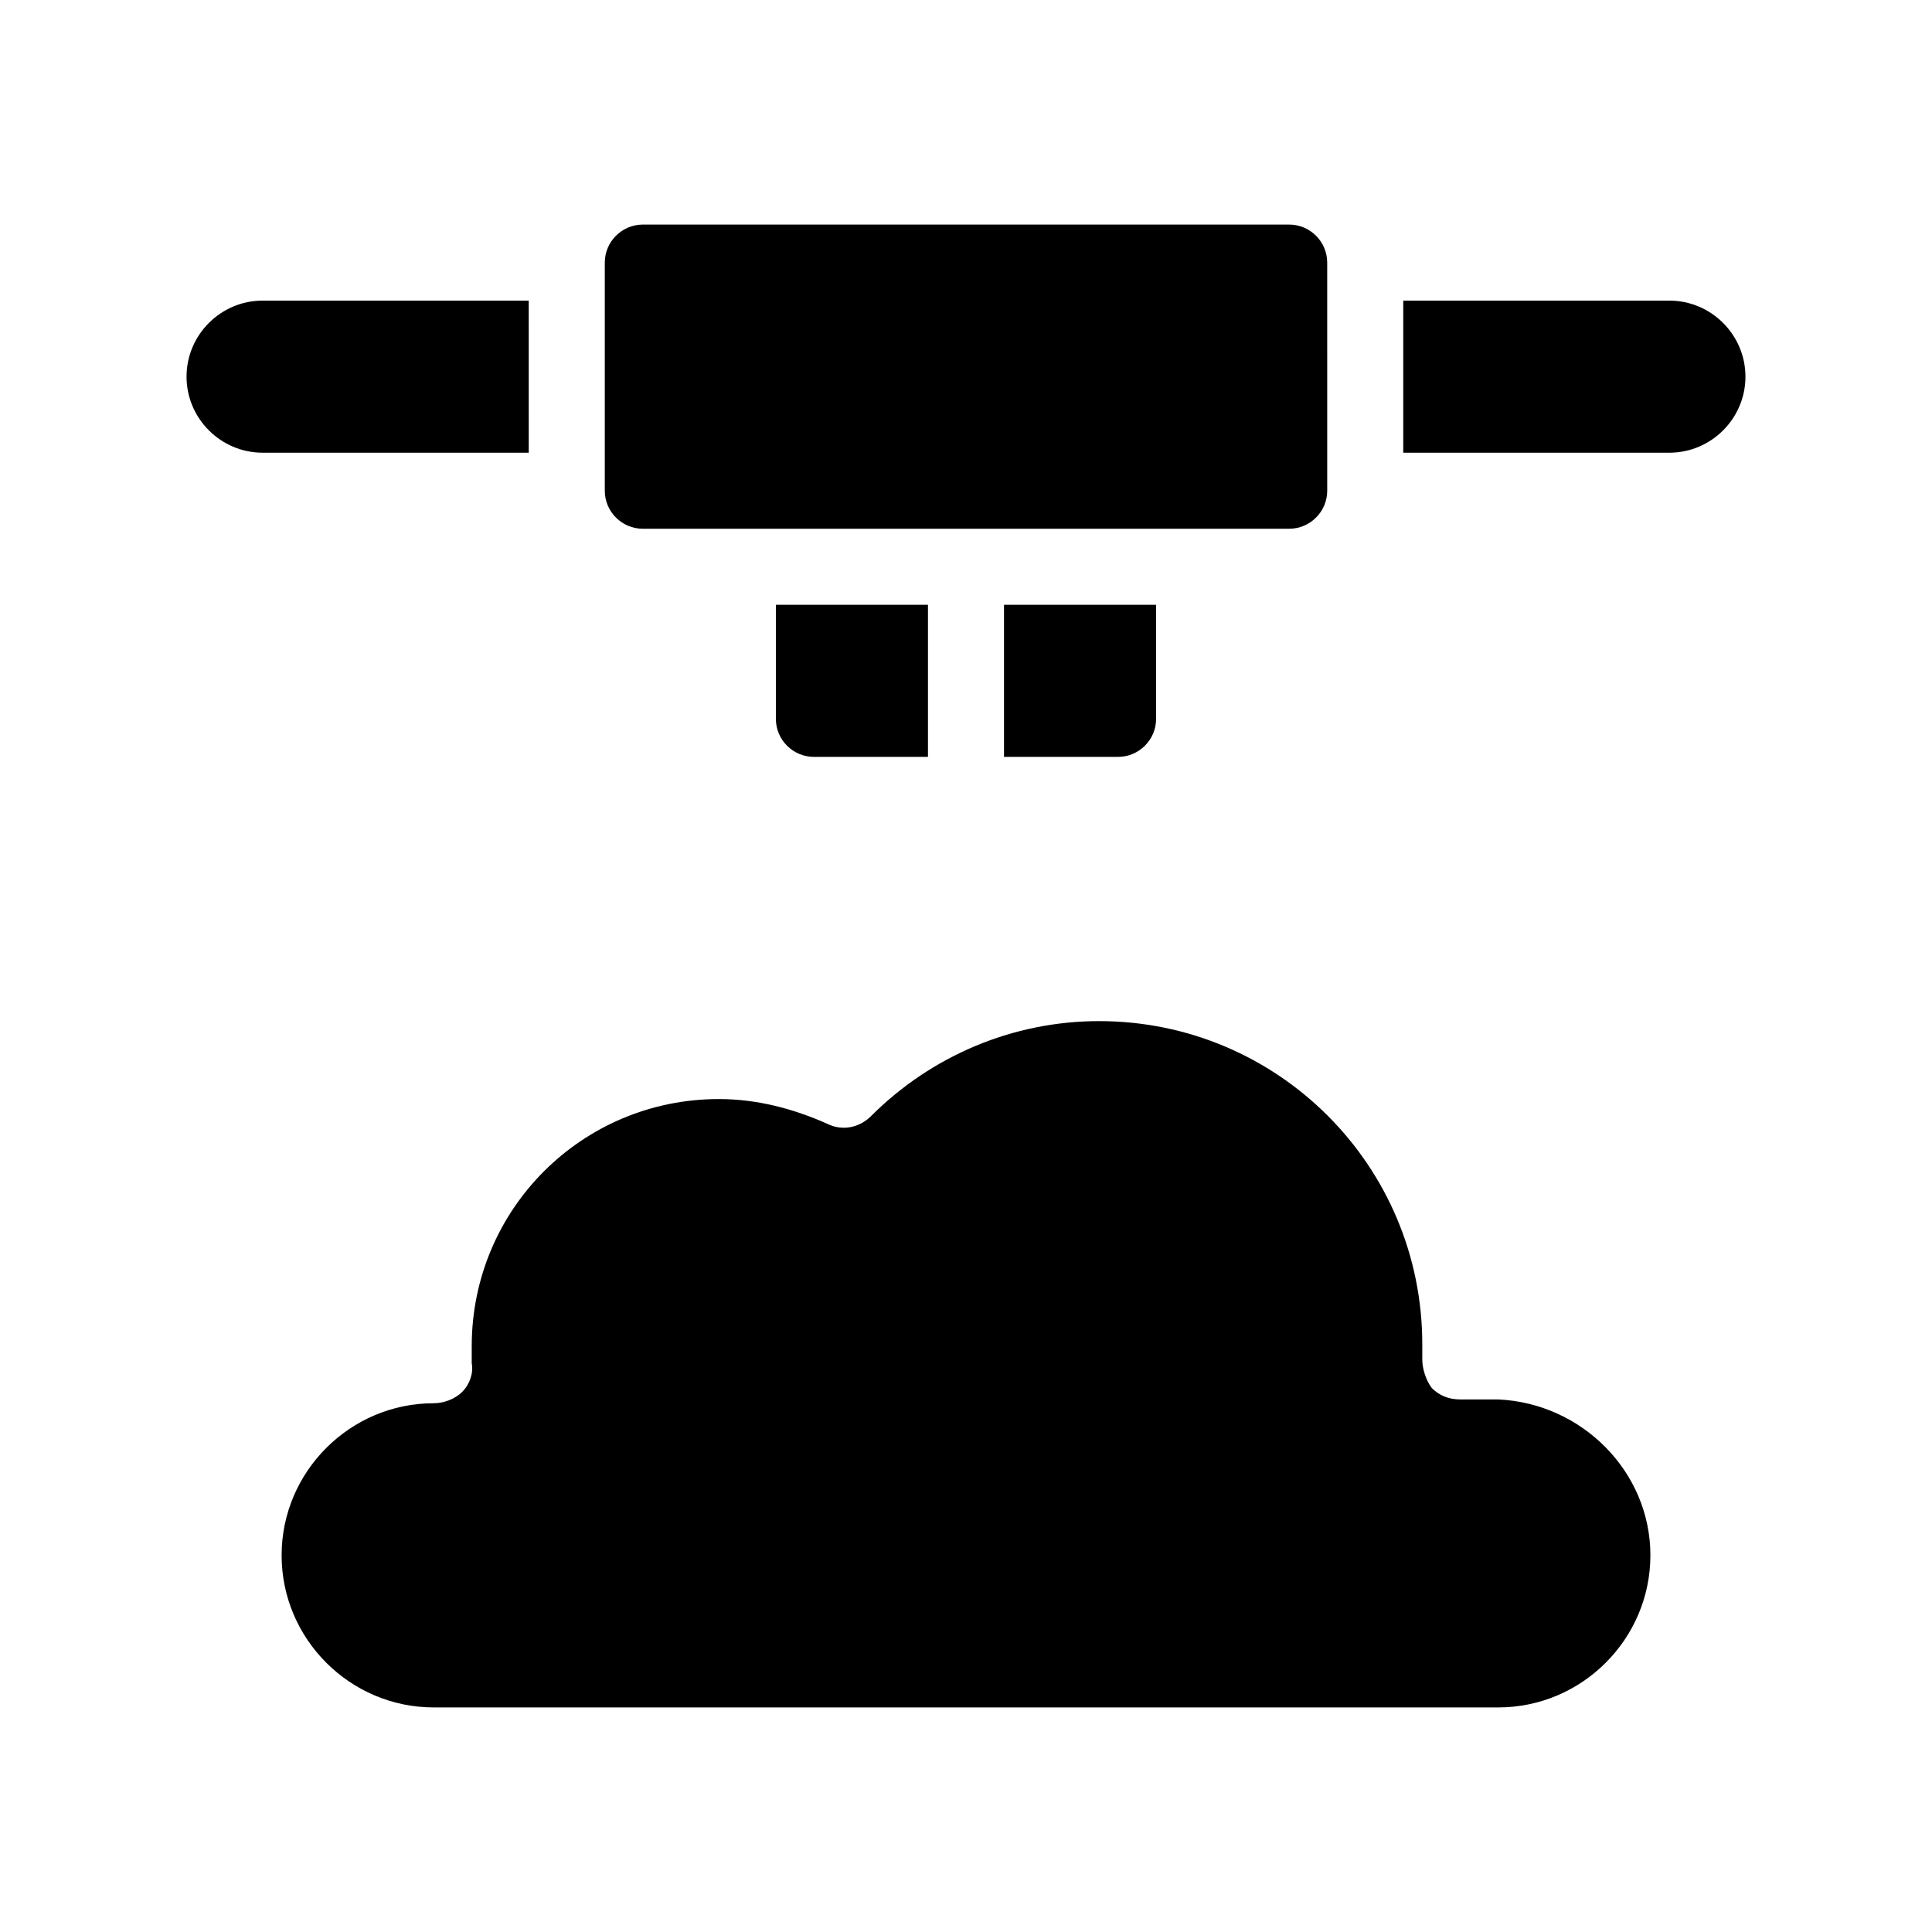 <?xml version="1.0" encoding="UTF-8"?>
<!-- Uploaded to: SVG Repo, www.svgrepo.com, Generator: SVG Repo Mixer Tools -->
<svg fill="#000000" width="800px" height="800px" version="1.1" viewBox="144 144 512 512" xmlns="http://www.w3.org/2000/svg">
 <path d="m581.37 556.18c0 22.168-18.137 40.305-40.305 40.305h-282.13c-22.168 0-40.305-18.137-40.305-40.305 0-22.168 18.137-40.305 40.305-40.305 2.519 0 5.543-1.008 7.559-3.023 2.016-2.016 3.023-5.039 2.519-7.559v-1.008-3.527c0-36.273 29.223-65.496 65.496-65.496 10.078 0 19.648 2.519 28.719 6.551 4.031 2.016 8.566 1.008 11.586-2.016 16.121-16.121 37.785-25.191 60.457-25.191 47.359 0 85.648 38.289 85.648 85.648v2.519 1.512c0 2.519 1.008 5.543 2.519 7.559 2.016 2.016 4.535 3.023 7.559 3.023h10.078c22.16 1.008 40.297 19.145 40.297 41.312zm-221.68-211.6h30.23v-40.305h-40.305v30.23c-0.004 5.543 4.531 10.074 10.074 10.074zm80.609 0c5.543 0 10.078-4.535 10.078-10.078v-30.23h-40.305v40.305zm-125.95-60.457h171.3c5.543 0 10.078-4.535 10.078-10.078l-0.004-60.453c0-5.543-4.535-10.078-10.078-10.078h-171.29c-5.543 0-10.078 4.535-10.078 10.078v60.457c0 5.543 4.535 10.074 10.078 10.074zm-30.23-60.457h-70.531c-11.082 0-20.152 9.07-20.152 20.152 0 11.082 9.07 20.152 20.152 20.152h70.535zm302.29 0h-70.531v40.305h70.535c11.082 0 20.152-9.07 20.152-20.152-0.004-11.082-9.07-20.152-20.156-20.152z"/>
</svg>
